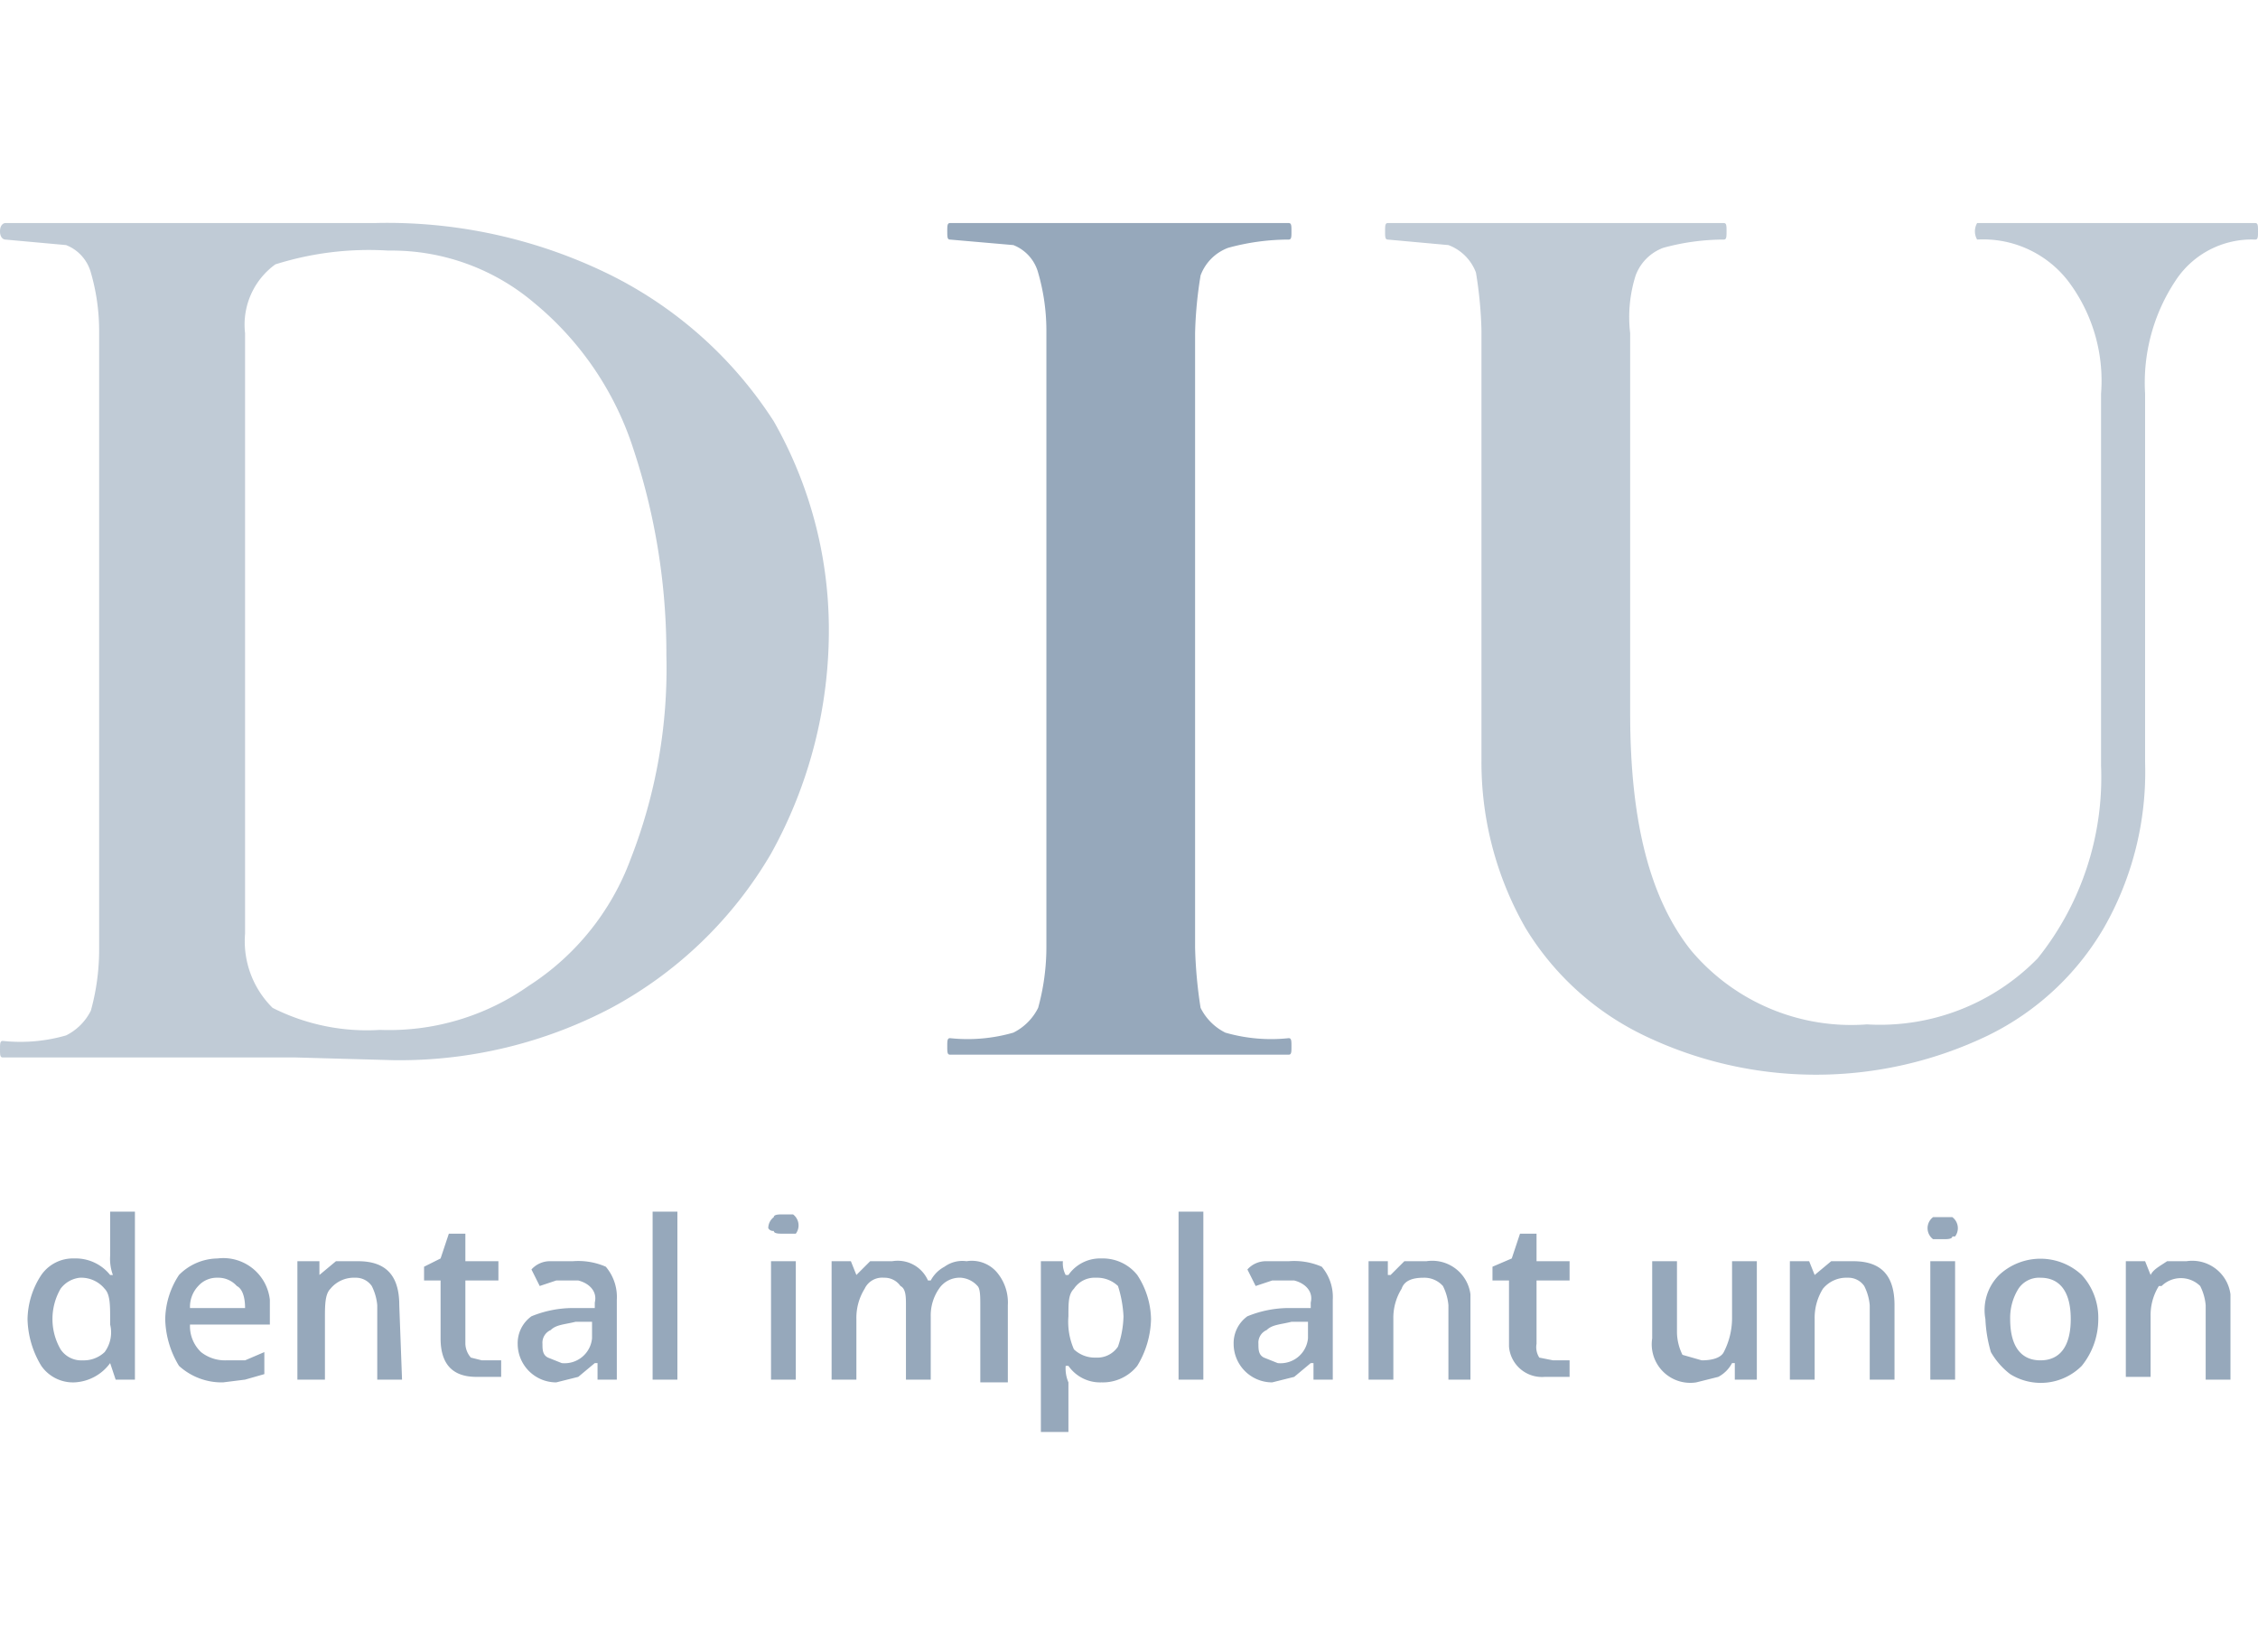 <svg xmlns="http://www.w3.org/2000/svg" width="82" height="60" viewBox="0 0 82 60">
    <path d="M10.7,38.4H.1c-.1,0-.1-.1-.1-.3s0-.3.1-.3a6,6,0,0,0,2.3-.2,2,2,0,0,0,.9-.9,8.3,8.3,0,0,0,.3-2.2V12a7.6,7.6,0,0,0-.3-2.1,1.5,1.5,0,0,0-.9-1L.2,8.7c-.1,0-.2-.1-.2-.3s.1-.3.2-.3H13.6A18.3,18.3,0,0,1,22.2,10a15,15,0,0,1,5.9,5.3,15.3,15.3,0,0,1,2,7.5A16.7,16.7,0,0,1,28,31a14.9,14.9,0,0,1-5.8,5.6,16.5,16.5,0,0,1-7.9,1.9Zm8.5-2.6a9.3,9.3,0,0,0,3.7-4.6,19,19,0,0,0,1.3-7.4A23.6,23.6,0,0,0,23,16.3,11.4,11.4,0,0,0,19.4,11a8,8,0,0,0-5.3-1.9,11.3,11.3,0,0,0-4.1.5,2.7,2.7,0,0,0-1.1,2.5V33.9a3.4,3.4,0,0,0,1,2.7,7.6,7.6,0,0,0,3.9.8A8.8,8.8,0,0,0,19.2,35.8ZM75.1,10.2a3.9,3.9,0,0,0-3.3-1.5.6.6,0,0,1,0-.6H81.9c.1,0,.1.1.1.3s0,.3-.1.3A3.3,3.3,0,0,0,79,10.2a6.7,6.7,0,0,0-1.1,4.1V27.7a11.4,11.4,0,0,1-1.5,6,9.9,9.9,0,0,1-4.2,3.9,14.4,14.4,0,0,1-12.5,0,10.2,10.2,0,0,1-4.3-3.9,12.1,12.1,0,0,1-1.6-6.1V12a14.9,14.9,0,0,0-.2-2.1,1.7,1.7,0,0,0-1-1l-2.2-.2c-.1,0-.1-.1-.1-.3s0-.3.1-.3H62.6c.1,0,.1.1.1.3s0,.3-.1.3a8.3,8.3,0,0,0-2.2.3,1.7,1.7,0,0,0-1,1,5,5,0,0,0-.2,2.1V25.9c0,3.9.7,6.7,2.2,8.6a7.6,7.6,0,0,0,6.4,2.7A8,8,0,0,0,74,34.8a10.5,10.5,0,0,0,2.3-7V14.3A6,6,0,0,0,75.1,10.2Z" fill="#96a8bb" opacity="0.6" style="isolation:isolate" />
    <path d="M43.6,36.6a2,2,0,0,0,.9.9,6,6,0,0,0,2.3.2c.1,0,.1.1.1.3s0,.3-.1.3H34.5c-.1,0-.1-.1-.1-.3s0-.3.1-.3a6,6,0,0,0,2.3-.2,2,2,0,0,0,.9-.9,8.3,8.3,0,0,0,.3-2.2V12a7.6,7.6,0,0,0-.3-2.1,1.5,1.5,0,0,0-.9-1l-2.3-.2c-.1,0-.1-.1-.1-.3s0-.3.1-.3H46.8c.1,0,.1.1.1.3s0,.3-.1.3a8.3,8.3,0,0,0-2.2.3,1.7,1.7,0,0,0-1,1,14.9,14.9,0,0,0-.2,2.1V34.4A16.4,16.4,0,0,0,43.6,36.6ZM2.7,50.2a1.4,1.4,0,0,1-1.2-.6A3.4,3.4,0,0,1,1,47.9a3,3,0,0,1,.5-1.6,1.4,1.4,0,0,1,1.2-.6,1.6,1.6,0,0,1,1.3.6h.1a1.7,1.7,0,0,1-.1-.7V44h.9v6.1H4.2L4,49.5H4A1.7,1.7,0,0,1,2.7,50.2Zm.3-.8a1.1,1.1,0,0,0,.8-.3,1.2,1.2,0,0,0,.2-1v-.2c0-.5,0-.9-.2-1.1a1.1,1.1,0,0,0-.9-.4,1,1,0,0,0-.7.4,2.2,2.2,0,0,0,0,2.2A.9.9,0,0,0,3,49.4Zm5.1.8a2.3,2.3,0,0,1-1.6-.6A3.4,3.4,0,0,1,6,47.9a3,3,0,0,1,.5-1.6,2,2,0,0,1,1.4-.6,1.7,1.7,0,0,1,1.9,1.5v.9H6.9a1.3,1.3,0,0,0,.4,1,1.4,1.4,0,0,0,.9.3h.7l.7-.3v.8l-.7.2Zm-.2-3.8a.9.9,0,0,0-.7.3,1.1,1.1,0,0,0-.3.8h2c0-.4-.1-.7-.3-.8A.9.9,0,0,0,7.9,46.4Zm6.7,3.7h-.9V47.4a1.9,1.9,0,0,0-.2-.7.7.7,0,0,0-.6-.3,1.1,1.1,0,0,0-.9.4c-.2.2-.2.6-.2,1.1v2.2h-1V45.8h.8v.5h0l.6-.5H13c1,0,1.5.5,1.5,1.6Zm2.9-.7h.7V50h-.9c-.9,0-1.3-.5-1.3-1.4V46.5h-.6V46l.6-.3.3-.9h.6v1h1.2v.7H16.9v2.3a.8.8,0,0,0,.2.5Zm4.2.7v-.6h-.1L21,50l-.8.2a1.4,1.4,0,0,1-1.4-1.4,1.2,1.2,0,0,1,.5-1,4,4,0,0,1,1.5-.3h.8v-.2c.1-.4-.2-.7-.6-.8h-.8l-.6.2-.3-.6a.9.9,0,0,1,.7-.3h.8A2.5,2.5,0,0,1,22,46a1.7,1.7,0,0,1,.4,1.2v2.9Zm-1.3-.6a1,1,0,0,0,1.1-.9V48h-.6c-.4.1-.7.1-.9.3a.5.5,0,0,0-.3.5c0,.2,0,.4.2.5Zm4.2.6h-.9V44h.9Zm3.3-5.5a.5.5,0,0,1,.2-.4c0-.1.2-.1.3-.1h.4a.5.5,0,0,1,.1.7h-.5c-.1,0-.3,0-.3-.1A.2.2,0,0,1,27.9,44.6Zm1,5.5H28V45.8h.9Zm4.9,0h-.9V47.4c0-.3,0-.6-.2-.7a.7.7,0,0,0-.6-.3.7.7,0,0,0-.7.4,2,2,0,0,0-.3,1.1v2.2h-.9V45.8h.7l.2.5h0l.5-.5h.8a1.2,1.2,0,0,1,1.3.7h.1a1.2,1.2,0,0,1,.5-.5,1.1,1.1,0,0,1,.8-.2,1.2,1.2,0,0,1,1.1.4,1.7,1.7,0,0,1,.4,1.2v2.8h-1V47.4c0-.3,0-.6-.1-.7a.9.9,0,0,0-.6-.3.9.9,0,0,0-.8.4,1.7,1.7,0,0,0-.3,1Zm6.2.1a1.4,1.4,0,0,1-1.2-.6h-.1a1.3,1.3,0,0,0,.1.6V52h-1V45.8h.8a.9.9,0,0,0,.1.5h.1a1.4,1.4,0,0,1,1.2-.6,1.6,1.6,0,0,1,1.3.6,3,3,0,0,1,.5,1.6,3.4,3.4,0,0,1-.5,1.7A1.6,1.6,0,0,1,40,50.2Zm-.2-3.8a.9.9,0,0,0-.8.4c-.2.2-.2.5-.2,1h0A2.5,2.5,0,0,0,39,49a1.1,1.1,0,0,0,.8.3.9.9,0,0,0,.8-.4,3.6,3.6,0,0,0,.2-1.1,4.3,4.3,0,0,0-.2-1.1A1.1,1.1,0,0,0,39.8,46.4Zm3.9,3.7h-.9V44h.9Zm4,0v-.6h-.1L47,50l-.8.2a1.4,1.4,0,0,1-1.4-1.4,1.2,1.2,0,0,1,.5-1,4,4,0,0,1,1.5-.3h.8v-.2c.1-.4-.2-.7-.6-.8h-.8l-.6.2-.3-.6a.9.9,0,0,1,.7-.3h.8A2.5,2.5,0,0,1,48,46a1.7,1.7,0,0,1,.4,1.2v2.9Zm-1.3-.6a1,1,0,0,0,1.1-.9V48h-.6c-.4.1-.7.1-.9.3a.5.5,0,0,0-.3.5c0,.2,0,.4.2.5Zm7.1.6h-.9V47.4a1.9,1.9,0,0,0-.2-.7.9.9,0,0,0-.7-.3c-.4,0-.7.1-.8.4a2,2,0,0,0-.3,1.1v2.2h-.9V45.8h.7v.5h.1l.5-.5h.8A1.4,1.4,0,0,1,53.4,47v3.1Zm2.9-.7H57V50h-.9a1.2,1.2,0,0,1-1.3-1.1V46.5h-.6V46l.7-.3.3-.9h.6v1H57v.7H55.8v2.3a.7.7,0,0,0,.1.5Zm6.6.7v-.6h-.1a1.2,1.2,0,0,1-.5.5l-.8.2A1.4,1.4,0,0,1,60,48.6V45.8h.9v2.6a1.9,1.9,0,0,0,.2.8l.7.2c.4,0,.7-.1.8-.3a2.7,2.7,0,0,0,.3-1.2V45.8h.9v4.3Zm5.8,0h-.9V47.4a1.9,1.9,0,0,0-.2-.7.7.7,0,0,0-.6-.3,1.1,1.1,0,0,0-.9.4,2,2,0,0,0-.3,1.1v2.2H65V45.8h.7l.2.5h0l.6-.5h.8c1,0,1.5.5,1.5,1.6ZM70,44.6a.5.5,0,0,1,.2-.4h.7a.5.5,0,0,1,.1.7h-.1c0,.1-.2.1-.3.1h-.4A.5.5,0,0,1,70,44.6Zm1,5.5h-.9V45.8H71Zm5.2-2.2a2.7,2.7,0,0,1-.6,1.7,2.1,2.1,0,0,1-2.6.3,2.7,2.7,0,0,1-.7-.8,5,5,0,0,1-.2-1.2,1.8,1.8,0,0,1,.5-1.6,2.2,2.2,0,0,1,3,0A2.3,2.3,0,0,1,76.2,47.9Zm-3.2,0c0,1,.4,1.5,1.1,1.5s1.1-.5,1.1-1.5-.4-1.5-1.1-1.5a.9.9,0,0,0-.8.4A2,2,0,0,0,73,47.9Zm8,2.2h-.9V47.4a1.9,1.9,0,0,0-.2-.7,1,1,0,0,0-1.4,0h-.1a2,2,0,0,0-.3,1.1v2.2h-.9V45.8h.7l.2.5h0c.1-.2.3-.3.6-.5h.7A1.4,1.4,0,0,1,81,47v3.1Z" fill="#96a8bb" />
</svg>
